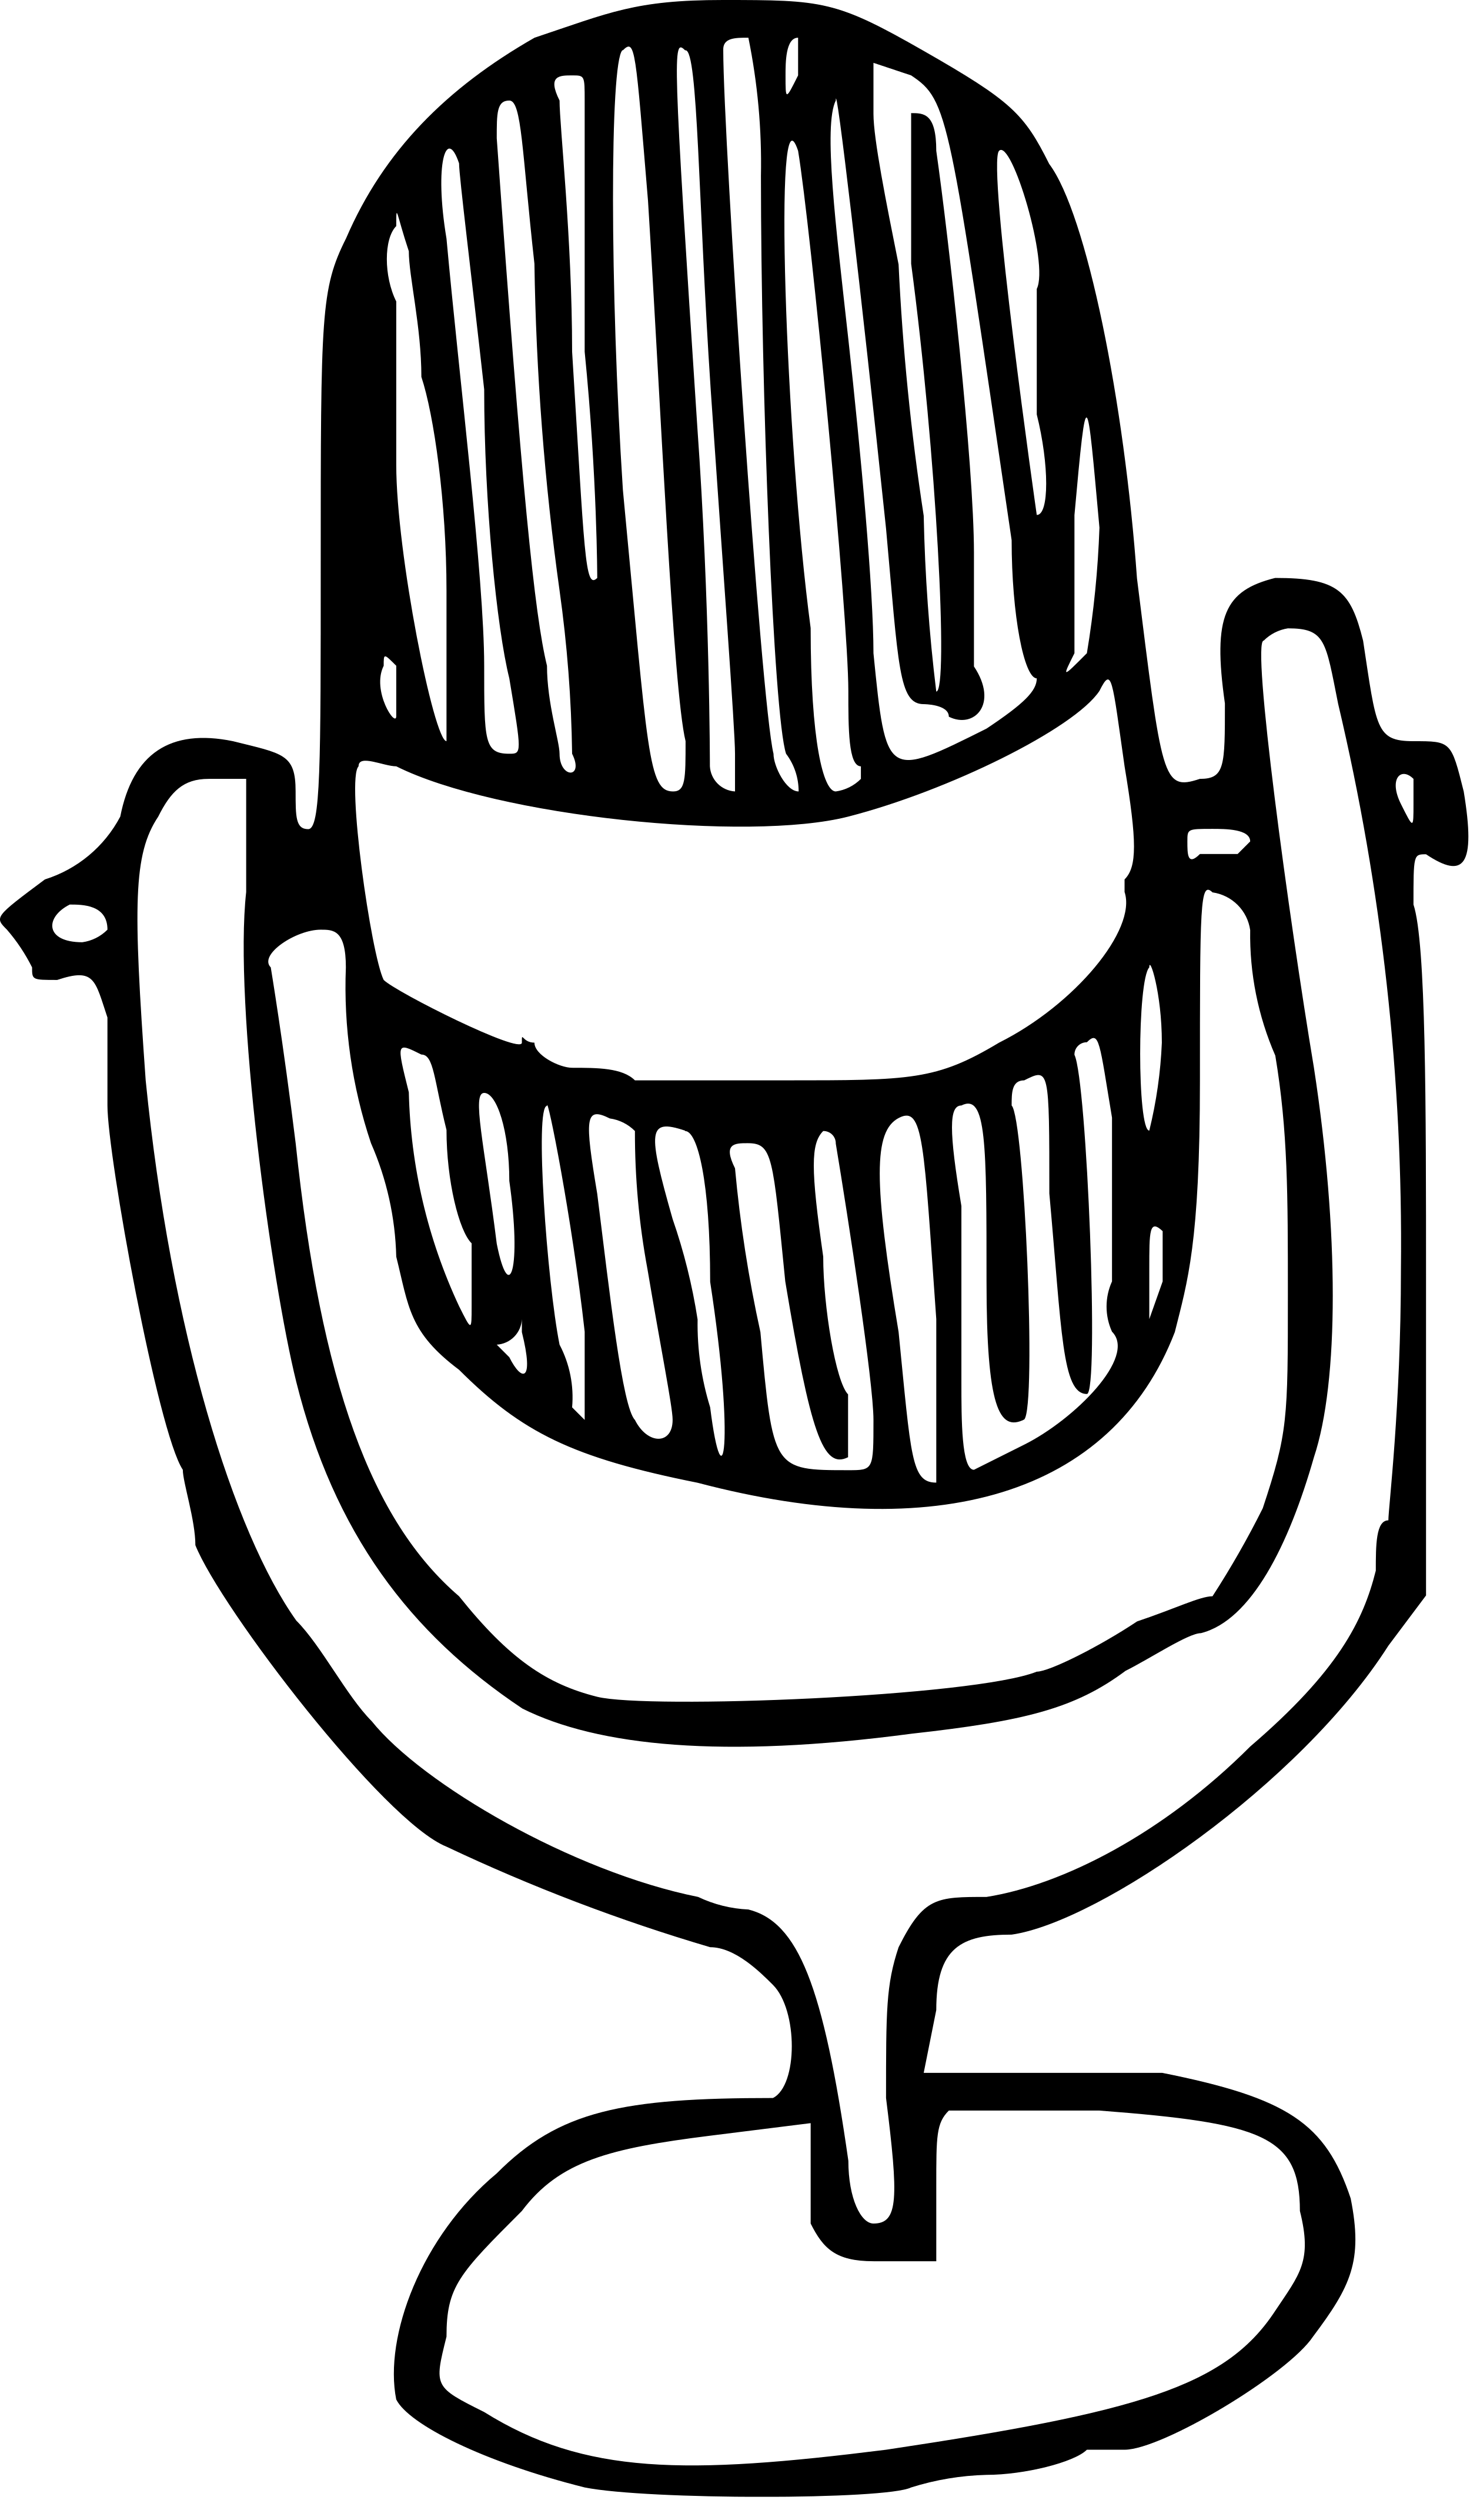 <svg fill="none" height="187" viewBox="0 0 110 187" width="110" xmlns="http://www.w3.org/2000/svg" xmlns:xlink="http://www.w3.org/1999/xlink"><clipPath id="a"><path d="m0 0h109.88v186.76h-109.88z"/></clipPath><g clip-path="url(#a)"><path d="m84.151 183.24c2.82 0 12.22-5.64 14.1-8.46 2.82-3.76 3.76-5.64 2.82-10.34-1.879-5.63-4.699-7.51-14.1-9.39h-17.85l.94-4.7c0-4.7 1.88-5.64 5.64-5.64 6.57-.94 21.61-11.28 28.189-21.61l2.82-3.76v-23.49c0-13.16 0-25.37-.94-28.19 0-3.76 0-3.76.94-3.76 2.82 1.88 3.75.94 2.82-4.7-.94-3.76-.94-3.76-3.76-3.76s-2.77-.94-3.77-7.52c-.94-3.75-1.88-4.69-6.58-4.69-3.76.94-4.7 2.81-3.76 9.39 0 4.7 0 5.64-1.88 5.64-2.82.94-2.82 0-4.7-15-.94-13.16-3.76-27.26-6.57-31-1.88-3.76-2.82-4.7-9.4-8.46-6.58-3.76-7.51-3.8-15.03-3.8-6.57 0-8.45.94-14.08 2.82-6.58 3.76-11.28 8.46-14.1 15-1.9 3.79-1.9 5.67-1.9 24.47 0 15 0 19.73-.94 19.73s-.94-.94-.94-2.82c0-2.82-.93-2.82-4.69-3.76-4.693-.96-7.503.92-8.43 5.64-1.186 2.25-3.213 3.939-5.64 4.7-3.78 2.82-3.78 2.82-2.84 3.76.742.857 1.374 1.805 1.88 2.82 0 .94 0 .94 1.88.94 2.82-.94 2.82 0 3.76 2.81v6.58c0 3.76 3.76 24.43 5.64 27.25 0 .94.94 3.76.94 5.64 1.88 4.7 14.09 20.67 18.79 22.55 6.372 3.013 12.969 5.527 19.73 7.52 1.88 0 3.76 1.88 4.7 2.82 1.88 1.88 1.88 7.52 0 8.46-11.27 0-16 .94-20.67 5.64-5.64 4.69-8.46 12.21-7.52 16.91.94 1.88 6.58 4.7 14.1 6.58 4.7.94 22.55.94 24.43 0 1.827-.575 3.725-.892 5.64-.94 2.82 0 6.58-.94 7.51-1.88zm-77.99-112.76c-2.82 0-2.82-1.88-.94-2.82.94 0 2.82 0 2.82 1.88-.507.511-1.167.841-1.88.94zm99.61-12.22v1.88c0 1.88 0 1.88-.94 0s0-2.82.94-1.88zm-15.04 3.74c.94 0 2.82 0 2.82.94l-.94.94h-2.82c-.94.94-.94 0-.94-.94s0-.94 1.88-.94zm-4.73 10.36c0-.94.94 1.87.94 5.63-.093 2.219-.408 4.423-.94 6.58-.91 0-.91-11.27 0-12.21zm1 19.73v3.76l-1 2.82v-3.76c0-2.82 0-3.76 1-2.82zm-6.6-43.23v-10.33c.93-10.34.93-9.4 1.87.94-.109 3.147-.423 6.284-.94 9.39-1.87 1.88-1.87 1.88-.93 0zm-5.64-37.58c.94-.94 3.76 8.45 2.82 10.33v9.39c.94 3.76.94 7.52 0 7.52 0 .01-3.76-26.3-2.82-27.24zm-12.22-3.76c0-1.88 1.88 14.09 3.76 32 .94 10.33.94 13.15 2.82 13.15 0 0 1.88 0 1.88.94 1.88.94 3.76-.94 1.88-3.76v-8.5c0-6.58-1.88-23.5-2.82-30.07 0-2.82-.94-2.82-1.88-2.82v11.27c1.88 14.1 2.82 32 1.88 32-.536-4.365-.85-8.754-.94-13.15-.956-6.229-1.584-12.505-1.88-18.8-.94-4.7-1.88-9.39-1.88-11.27v-3.81l2.82.94c2.82 1.88 2.82 2.82 7.52 34.77 0 5.63.94 10.33 1.88 10.33 0 .94-.94 1.88-3.76 3.76-7.52 3.76-7.52 3.76-8.46-5.64 0-4.69-.94-15-1.88-23.49s-1.88-15.97-.94-17.85zm-2.82-4.7v2.82c-.94 1.88-.94 1.88-.94 0 0-.94 0-2.82.94-2.82zm0 8.46c.94 5.63 3.76 34.76 3.76 40.4 0 2.82 0 5.64.94 5.64v.94c-.507.511-1.167.841-1.88.94-.94 0-1.88-3.76-1.88-12.22-1.88-14.09-2.82-41.34-.94-35.7zm-3.72-8.46c.694 3.401 1.01 6.869.94 10.34 0 16 .94 40.4 1.88 43.22.614.811.944 1.802.94 2.82-.94 0-1.88-1.88-1.88-2.82-.94-3.76-3.76-46-3.76-52.62-.04-.94.88-.94 1.88-.94zm-4.7.94c.94 0 .94 11.27 1.88 25.37.9 13.16 1.82 25.37 1.82 27.25v2.82c-.489-.029-.951-.236-1.298-.582-.347-.347-.554-.808-.582-1.298 0 0 0-12.22-.94-25.37-1.85-28.19-1.85-29.13-.92-28.19zm-4.69 0c.94-.94.94 0 1.88 11.27.94 15 1.88 36.65 2.81 40.41 0 2.82 0 3.76-.93 3.76-1.88 0-1.88-2.82-3.76-22.55-.98-15.04-.98-31.95-.04-32.89zm-3.8 1.88c.94 0 .94 0 .94 1.88v18.79c.94 9.4.94 16.92.94 16.92-.94.94-.94-1.88-1.88-16.92 0-8.46-.94-16.91-.94-18.79-.94-1.88 0-1.88.94-1.88zm-4.7 1.88c.94 0 .94 3.76 1.88 12.21.122 8.178.75 16.34 1.88 24.44.571 4.046.885 8.124.94 12.21.94 1.88-.94 1.88-.94 0 0-.94-.94-3.76-.94-6.58-.93-3.8-1.88-13.15-3.76-39.46 0-1.88 0-2.82.94-2.82zm-3.76 4.7c0 .94.94 8.45 1.88 16.91 0 8.46.94 17.85 1.88 21.61.94 5.64.94 5.64 0 5.64-1.88 0-1.88-.94-1.88-6.58 0-6.57-1.88-21.61-2.82-31.95-.94-5.63 0-8.45.94-5.63zm-4.7 4.69c0-1.88 0-.94.94 1.88 0 1.88.94 5.64.94 9.4.94 2.82 1.88 9.4 1.88 16v11.25c-.94 0-3.76-14.09-3.76-20.67v-12.22c-.94-1.88-.94-4.7 0-5.64zm-.94 32.89c0-.94 0-.94.94 0v3.76c0 .94-1.88-1.88-.94-3.76zm-1.88 7.52c0-.94 1.88 0 2.82 0 7.52 3.76 26.35 5.68 33.83 3.76s16.92-6.58 18.79-9.4c.94-1.88.94-.94 1.88 5.64.94 5.64.94 7.52 0 8.46v.94c.94 2.82-3.75 8.45-9.39 11.27-4.7 2.82-6.58 2.82-16 2.82h-11.25c-.94-.94-2.82-.94-4.7-.94-.94 0-2.82-.94-2.82-1.88-.94 0-.94-.94-.94 0s-9.4-3.76-10.34-4.69c-.94-1.88-2.82-15.04-1.88-15.98zm45.11 25.37c1.88-.94 1.88 2.82 1.88 13.16 0 9.39.94 11.27 2.82 10.33.94-.94 0-22.55-.94-23.49 0-.94 0-1.88.94-1.88 1.88-.94 1.88-.94 1.88 8.46.94 10.34.94 15 2.81 15 .94 0 0-23.49-.93-25.37-.003-.123.019-.246.065-.361.046-.115.114-.219.201-.306.087-.088.19-.157.304-.204.114-.047.236-.07.36-.069.94-.94.94 0 1.88 5.64v12.25c-.269.59-.408 1.231-.408 1.88s.139 1.29.408 1.88c1.88 1.88-2.81 6.57-6.57 8.45l-3.76 1.88c-.94 0-.94-3.76-.94-6.57v-13.16c-.94-5.64-.94-7.52 0-7.52zm-1.88 16v12.21c-1.88 0-1.88-1.88-2.82-11.27-1.88-11.28-1.88-15 0-16s1.88 1.88 2.82 15.04zm-8.46-4.69c-.94-6.58-.94-8.46 0-9.4.124-.003.248.02.363.066s.22.115.308.203c.088.088.157.193.203.308s.069.239.066.363c.94 5.64 2.82 17.86 2.82 20.67 0 3.76 0 3.76-1.88 3.76-5.64 0-5.64 0-6.58-10.33-.889-4.04-1.524-8.131-1.9-12.25-.94-1.88 0-1.88.94-1.88 1.88 0 1.88.94 2.82 10.34 1.88 11.27 2.82 14.09 4.7 13.15v-4.7c-.92-.93-1.86-6.57-1.86-10.3zm-10.34-9.4c.94 0 1.88 3.76 1.88 11.28 1.88 12.21.94 16.91 0 9.39-.658-2.127-.975-4.344-.94-6.57-.395-2.558-1.021-5.075-1.87-7.52-1.88-6.61-1.88-7.55.93-6.61zm-.93 21.61c0 1.88-1.88 1.88-2.82 0-.94-.94-1.88-9.39-2.82-16.91-.94-5.64-.94-6.58.94-5.64.713.099 1.373.429 1.88.94-.009 3.468.306 6.93.94 10.34.94 5.61 1.88 10.3 1.88 11.24zm-6.58-6.57v6.57l-.94-.94c.144-1.621-.182-3.25-.94-4.69-.94-4.7-1.88-17.86-.94-17.86 0-.97 1.88 8.43 2.82 16.89zm-4.7-.94v.94c.94 3.76 0 3.76-.94 1.88l-.94-.94c.494-.029.96-.241 1.307-.594.347-.353.551-.822.573-1.317zm-2.82-16.95c.94 0 1.88 2.82 1.88 6.58.94 6.58 0 9.4-.94 4.7-.94-7.52-1.88-11.28-.94-11.28zm-.94 11.25v4.7c0 1.88 0 1.88-.94 0-2.347-5.016-3.628-10.464-3.76-16-.94-3.76-.94-3.76.94-2.82.94 0 .94 1.88 1.88 5.64 0 3.81.94 7.57 1.88 8.48zm-11.29-23.46c.94 0 1.88 0 1.88 2.82-.179 4.461.458 8.918 1.88 13.15 1.177 2.68 1.819 5.564 1.89 8.49.94 3.76.94 5.64 4.7 8.46 4.7 4.69 8.46 6.57 17.85 8.45 17.86 4.7 31 .94 35.71-11.27.94-3.76 1.88-6.58 1.88-18.8 0-13.15 0-15 .94-14.09.712.101 1.372.431 1.881.939s.838 1.169.939 1.881c-.053 3.228.588 6.431 1.88 9.39.94 5.64.94 10.34.94 17.86 0 9.39 0 10.33-1.88 16-1.13 2.262-2.385 4.458-3.76 6.58-.94 0-2.82.94-5.64 1.88-2.82 1.88-6.57 3.76-7.51 3.76-4.7 1.88-29.13 2.82-32.89 1.88s-6.58-2.82-10.34-7.52c-6.58-5.64-10.34-16-12.22-33.83-.93-7.57-1.87-13.21-1.87-13.21-.94-.94 1.87-2.82 3.74-2.82zm32 73.29c-1.304-.058-2.583-.377-3.76-.94-9.39-1.88-20.67-8.46-24.43-13.15-1.88-1.88-3.76-5.64-5.64-7.52-4.69-6.58-9.39-21.61-11.27-40.41-.94-13.15-.94-16.91.94-19.73.94-1.88 1.88-2.82 3.76-2.82h2.82v8.46c-.94 8.45 1.88 29.13 3.75 36.65 2.82 11.27 8.46 18.79 16.92 24.43 5.64 2.82 15 3.76 29.13 1.88 8.46-.94 12.22-1.88 16-4.7 1.88-.94 4.7-2.82 5.64-2.82 3.76-.94 6.58-6.58 8.46-13.16 1.879-5.63 1.879-16.91 0-29.13-1.88-11.27-4.7-31.95-3.76-31.95.491-.49 1.125-.812 1.81-.92 2.82 0 2.82.94 3.76 5.64 3.279 13.854 4.857 28.055 4.7 42.29 0 10.33-.94 17.85-.94 18.79-.94 0-.94 1.88-.94 3.76-.94 3.76-2.82 7.52-9.399 13.16-6.55 6.55-14.09 10.36-19.73 11.25-3.76 0-4.7 0-6.58 3.76-.94 2.82-.94 4.7-.94 11.28.94 7.51.94 9.39-.94 9.39-.94 0-1.88-1.88-1.88-4.69-1.88-13.16-3.76-17.86-7.48-18.8zm10.3 40.41c-15 1.88-22.55 1.88-30.07-2.82-3.76-1.88-3.76-1.88-2.82-5.64 0-3.76.94-4.7 5.64-9.4 2.82-3.75 6.58-4.69 14.09-5.63l7.52-.94v7.51c.94 1.88 1.88 2.82 4.7 2.82h4.7v-5.64c0-3.75 0-4.69.94-5.63h11.27c12.22.94 15 1.88 15 7.51.94 3.76 0 4.7-1.88 7.52-3.72 5.64-10.3 7.52-29.09 10.34z" fill="#000"/></g></svg>
